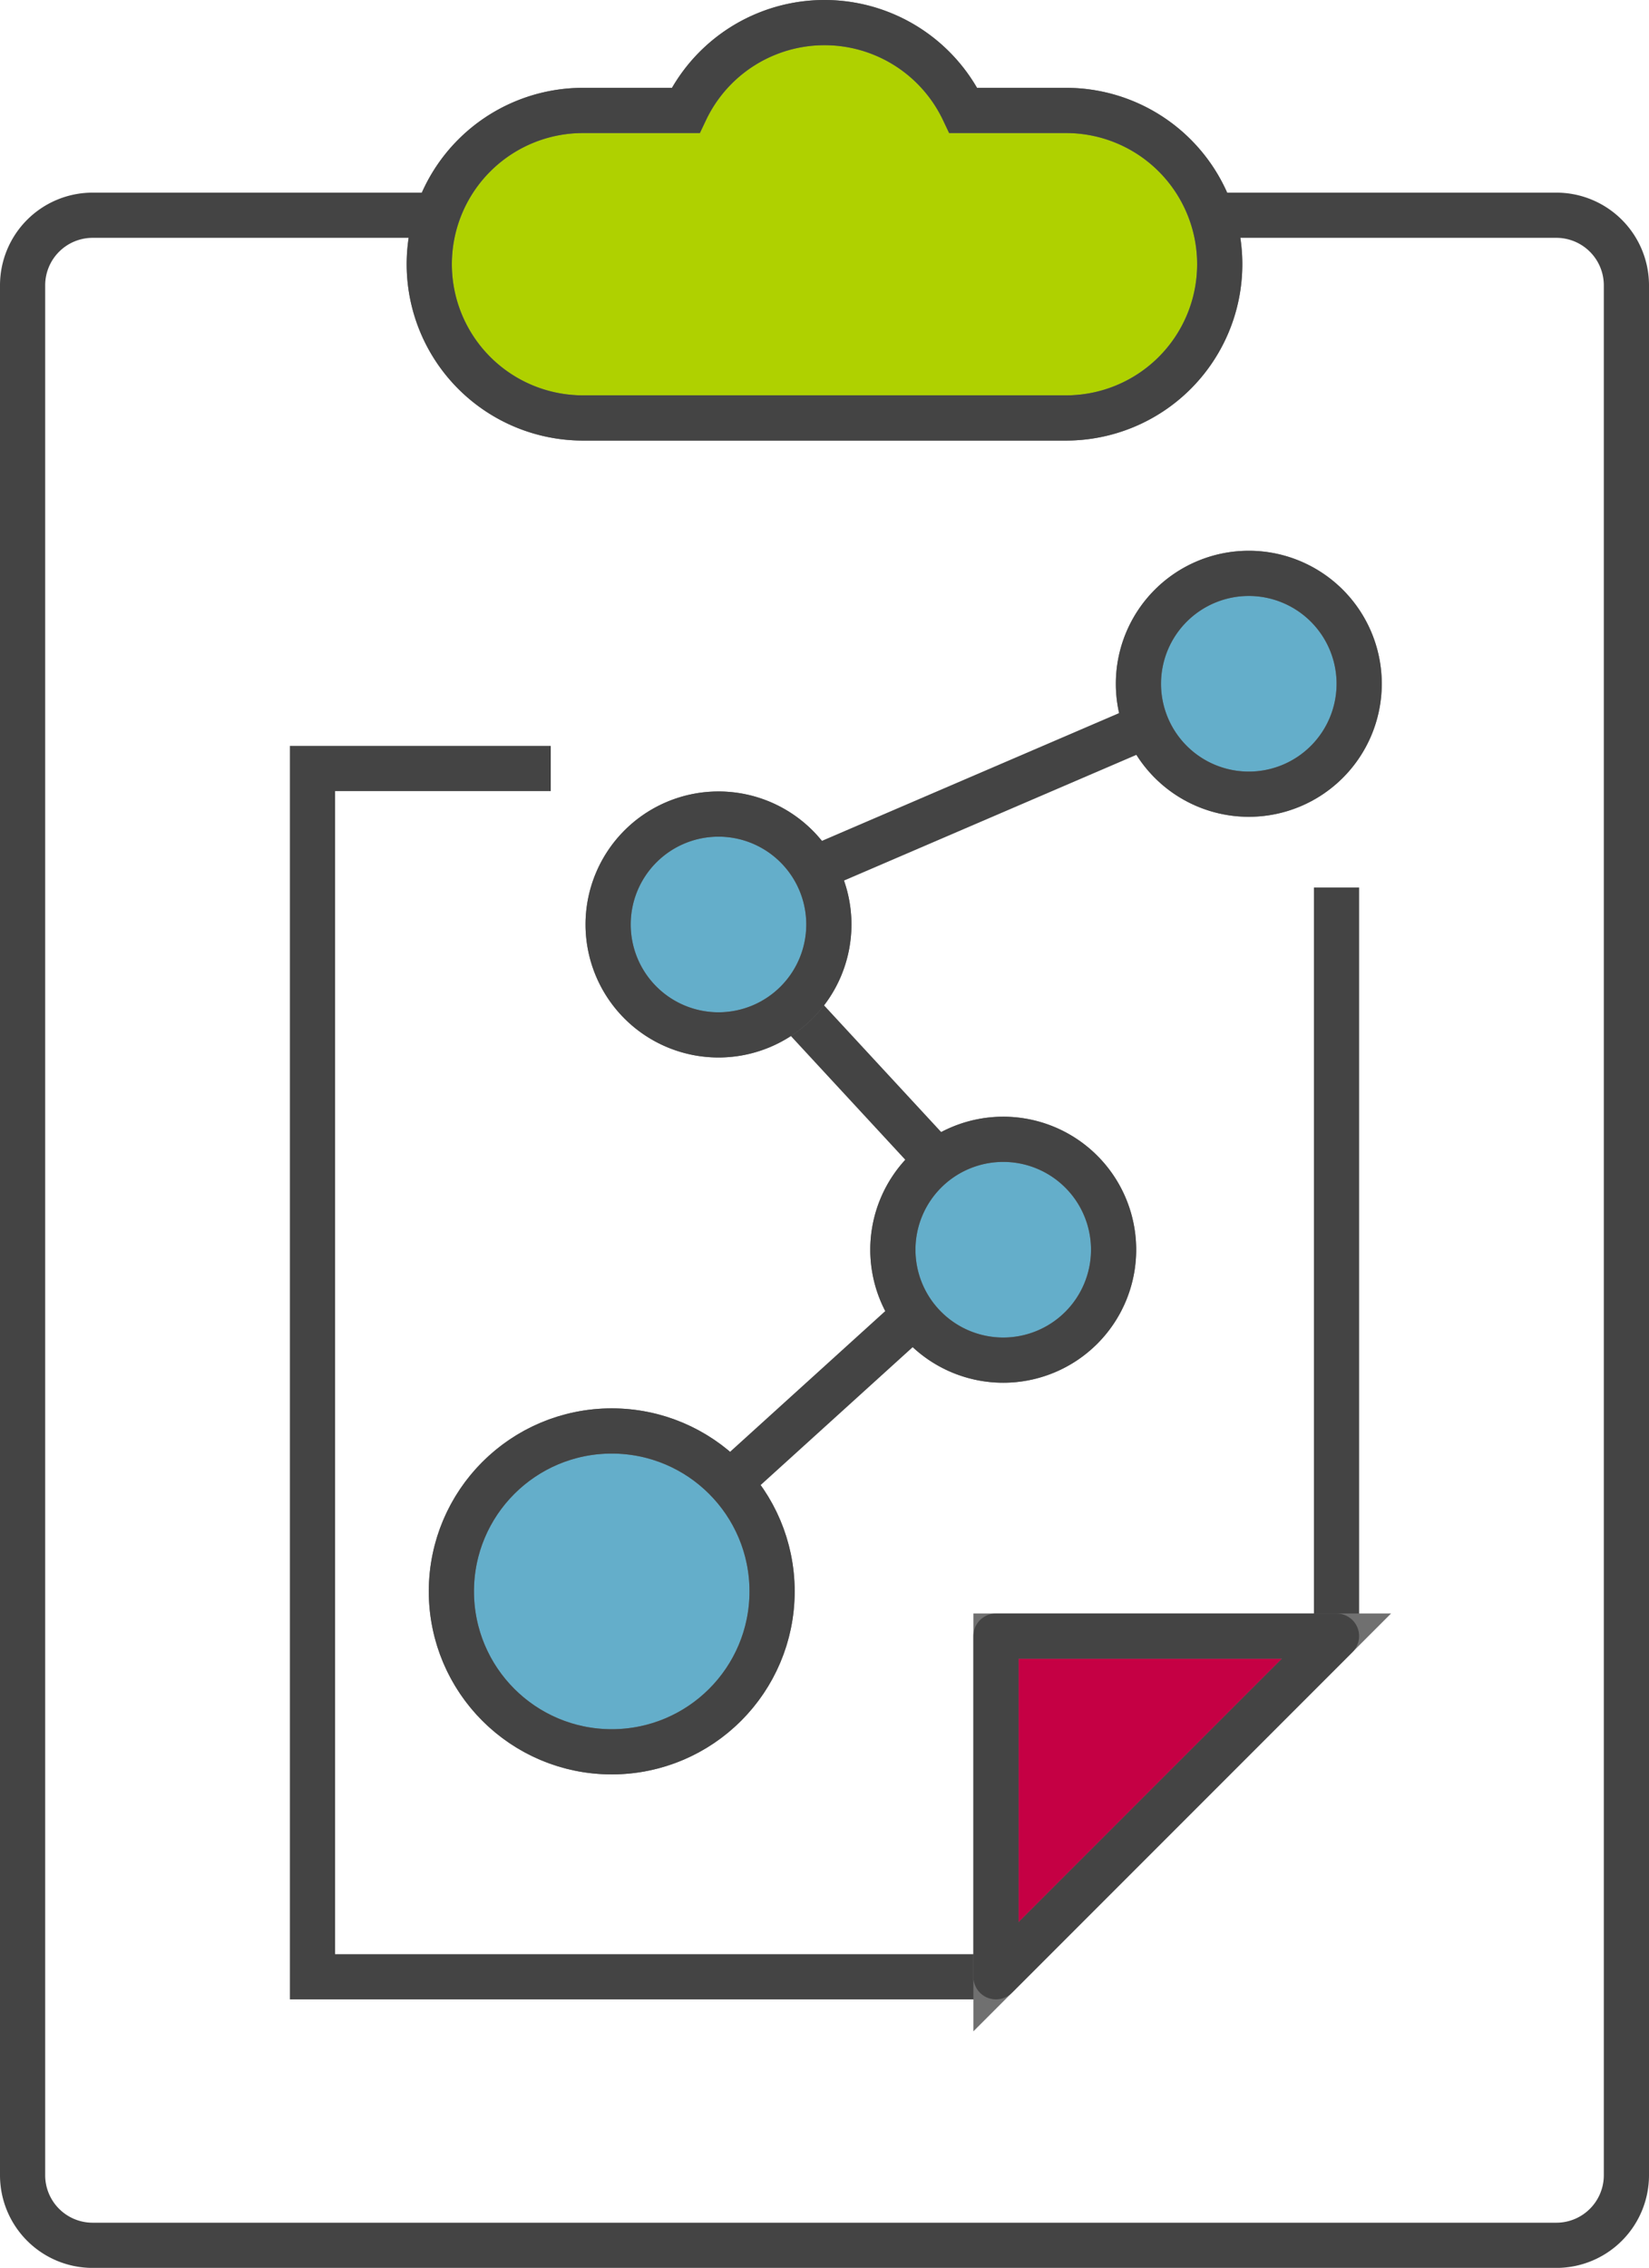<?xml version="1.0" encoding="UTF-8"?> <svg xmlns="http://www.w3.org/2000/svg" width="109.489" height="150.517" viewBox="0 0 109.489 150.517"><g id="Group_1366" data-name="Group 1366" transform="translate(-0.843 -0.393)"><g id="Group_1367" data-name="Group 1367" transform="translate(2.343 1.893)"><path id="Path_10163" data-name="Path 10163" d="M63.01,27.452H30.935a10.205,10.205,0,1,1,0-20.41H37.75a10.21,10.21,0,0,1,18.446,0H63.01a10.205,10.205,0,1,1,0,20.41" transform="translate(6.272 -1.212)" fill="#afd100" stroke="#707070" stroke-width="3"></path><path id="Path_10164" data-name="Path 10164" d="M63.01,27.452H30.935a10.205,10.205,0,1,1,0-20.41H37.75a10.21,10.21,0,0,1,18.446,0H63.01a10.205,10.205,0,1,1,0,20.41Z" transform="translate(6.272 -1.212)" fill="none" stroke="#444" stroke-miterlimit="10" stroke-width="3"></path><path id="Path_10165" data-name="Path 10165" d="M28.5,10.317H6.152A4.652,4.652,0,0,0,1.5,14.971V140.4a4.651,4.651,0,0,0,4.652,4.652h97.185a4.652,4.652,0,0,0,4.652-4.652V14.971a4.653,4.653,0,0,0-4.652-4.654H80.989" transform="translate(-1.5 2.468)" fill="none" stroke="#444" stroke-miterlimit="10" stroke-width="3"></path><line id="Line_832" data-name="Line 832" y2="49.682" transform="translate(87.242 57.403)" fill="none" stroke="#444" stroke-miterlimit="10" stroke-width="3"></line><path id="Path_10166" data-name="Path 10166" d="M60.588,116.66H15.207V36.467H31.028" transform="translate(4.041 13.038)" fill="none" stroke="#444" stroke-miterlimit="10" stroke-width="3"></path><path id="Path_10167" data-name="Path 10167" d="M47.525,100.085V77.473H70.137Z" transform="translate(17.104 29.613)" fill="#c50044" stroke="#707070" stroke-width="3"></path><path id="Path_10168" data-name="Path 10168" d="M47.525,100.085V77.473H70.137Z" transform="translate(17.104 29.613)" fill="none" stroke="#444" stroke-linecap="square" stroke-linejoin="round" stroke-width="3"></path><path id="Path_10169" data-name="Path 10169" d="M43.068,78.425A10.647,10.647,0,1,1,32.422,67.778,10.647,10.647,0,0,1,43.068,78.425" transform="translate(6.695 25.694)" fill="#64aeca" stroke="#707070" stroke-width="3"></path><circle id="Ellipse_110" data-name="Ellipse 110" cx="10.647" cy="10.647" r="10.647" transform="translate(28.471 93.472)" fill="none" stroke="#444" stroke-miterlimit="10" stroke-width="3"></circle><path id="Path_10170" data-name="Path 10170" d="M57.307,61.322a7.328,7.328,0,1,1-7.329-7.329,7.328,7.328,0,0,1,7.329,7.329" transform="translate(15.133 20.122)" fill="#64aeca" stroke="#707070" stroke-width="3"></path><path id="Path_10171" data-name="Path 10171" d="M57.307,61.322a7.328,7.328,0,1,1-7.329-7.329A7.328,7.328,0,0,1,57.307,61.322Z" transform="translate(15.133 20.122)" fill="none" stroke="#444" stroke-miterlimit="10" stroke-width="3"></path><line id="Line_833" data-name="Line 833" y1="12.115" x2="13.364" transform="translate(45.851 85.782)" fill="none" stroke="#444" stroke-miterlimit="10" stroke-width="3"></line><line id="Line_834" data-name="Line 834" x1="10.977" y1="11.868" transform="translate(49.764 63.703)" fill="none" stroke="#444" stroke-miterlimit="10" stroke-width="3"></line><path id="Path_10172" data-name="Path 10172" d="M43.843,45.949a7.328,7.328,0,1,1-7.329-7.329,7.328,7.328,0,0,1,7.329,7.329" transform="translate(9.691 13.909)" fill="#64aeca" stroke="#707070" stroke-width="3"></path><path id="Path_10173" data-name="Path 10173" d="M43.843,45.949a7.328,7.328,0,1,1-7.329-7.329A7.328,7.328,0,0,1,43.843,45.949Z" transform="translate(9.691 13.909)" fill="none" stroke="#444" stroke-miterlimit="10" stroke-width="3"></path><path id="Path_10174" data-name="Path 10174" d="M68.918,34.573a7.328,7.328,0,1,1-7.329-7.329,7.328,7.328,0,0,1,7.329,7.329" transform="translate(19.827 9.31)" fill="#64aeca" stroke="#707070" stroke-width="3"></path><path id="Path_10175" data-name="Path 10175" d="M68.918,34.573a7.328,7.328,0,1,1-7.329-7.329A7.328,7.328,0,0,1,68.918,34.573Z" transform="translate(19.827 9.31)" fill="none" stroke="#444" stroke-miterlimit="10" stroke-width="3"></path><line id="Line_835" data-name="Line 835" y1="9.264" x2="21.555" transform="translate(52.533 46.908)" fill="none" stroke="#444" stroke-miterlimit="10" stroke-width="3"></line></g></g></svg> 
